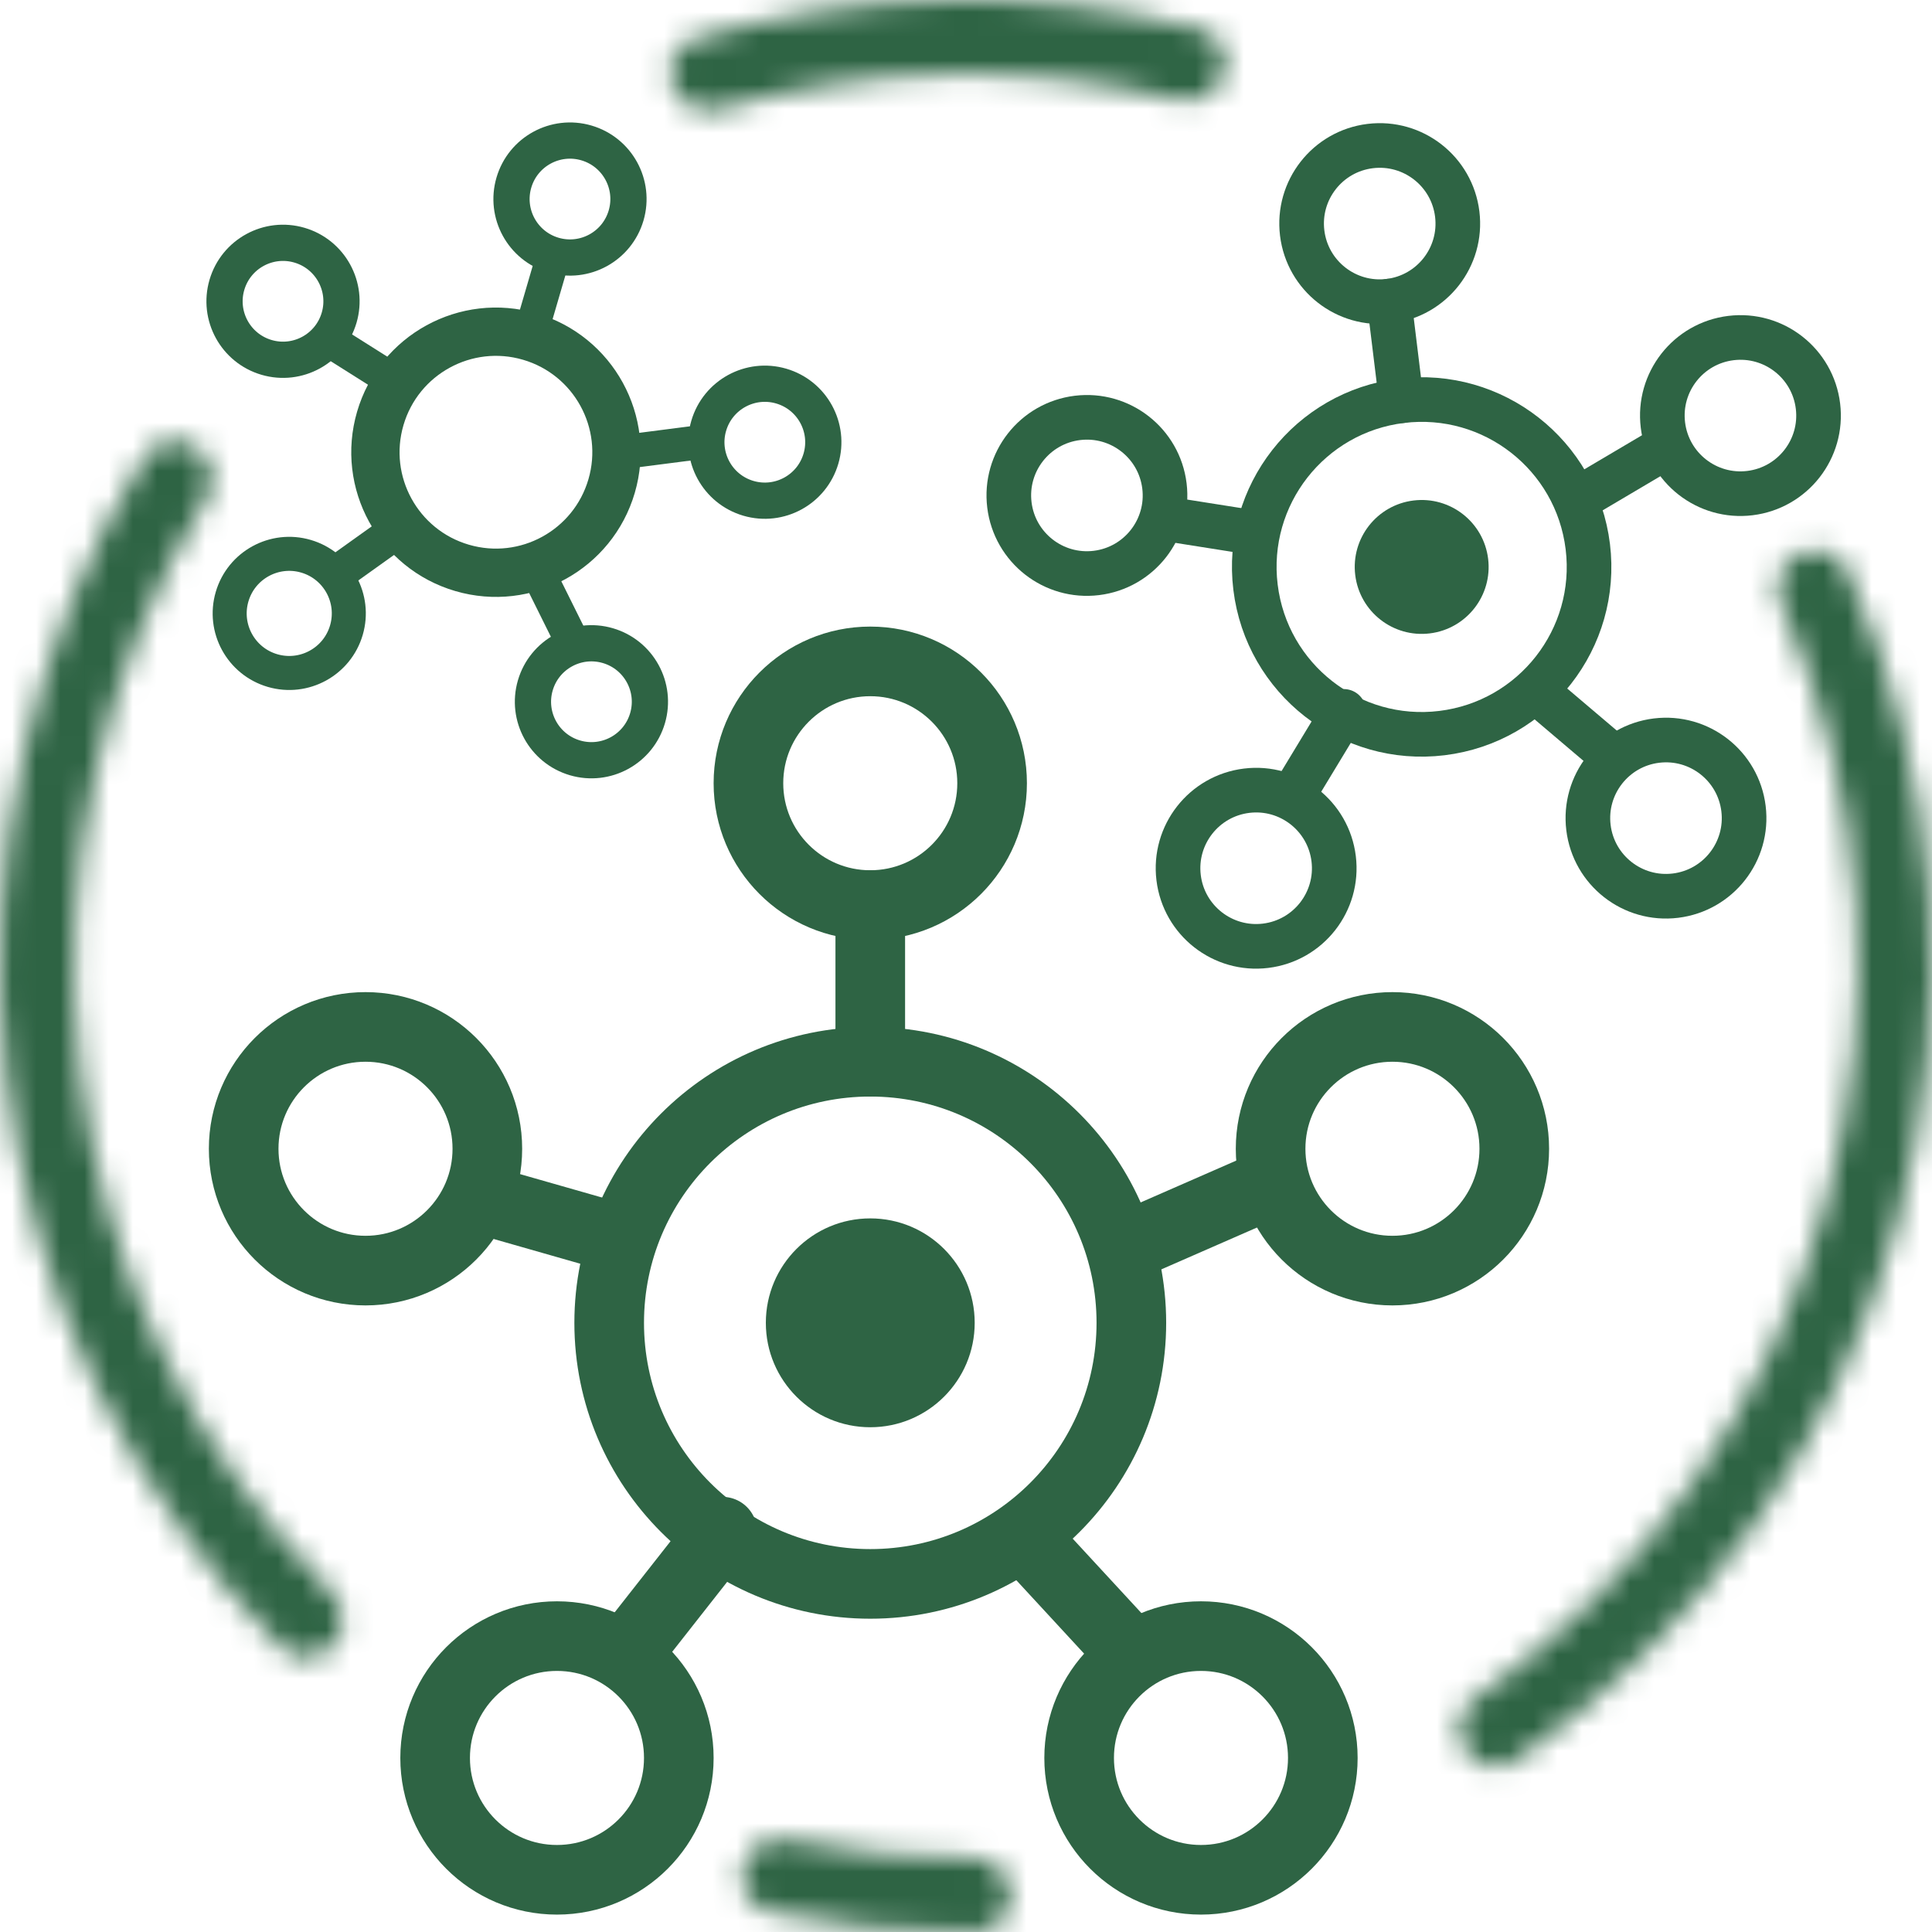 <?xml version="1.0" encoding="UTF-8"?> <svg xmlns="http://www.w3.org/2000/svg" width="80" height="80" viewBox="0 0 80 80" fill="none"> <mask id="path-1-inside-1" fill="white"> <path d="M74.476 22.948C75.237 22.572 76.162 22.883 76.509 23.658C80.317 32.163 81.041 41.748 78.527 50.754C76.013 59.76 70.429 67.585 62.767 72.888C62.069 73.372 61.116 73.159 60.66 72.442C60.204 71.726 60.417 70.778 61.114 70.292C68.136 65.397 73.255 58.203 75.565 49.927C77.875 41.652 77.222 32.846 73.75 25.023C73.406 24.246 73.714 23.325 74.476 22.948Z"></path> </mask> <path d="M74.476 22.948C75.237 22.572 76.162 22.883 76.509 23.658C80.317 32.163 81.041 41.748 78.527 50.754C76.013 59.76 70.429 67.585 62.767 72.888C62.069 73.372 61.116 73.159 60.66 72.442C60.204 71.726 60.417 70.778 61.114 70.292C68.136 65.397 73.255 58.203 75.565 49.927C77.875 41.652 77.222 32.846 73.75 25.023C73.406 24.246 73.714 23.325 74.476 22.948Z" stroke="#2E6444" stroke-width="5.766" mask="url(#path-1-inside-1)"></path> <mask id="path-2-inside-2" fill="white"> <path d="M27.832 3.513C27.563 2.708 27.998 1.834 28.814 1.596C35.593 -0.379 42.775 -0.524 49.628 1.176C50.452 1.38 50.922 2.236 50.686 3.052C50.45 3.868 49.598 4.335 48.773 4.133C42.519 2.604 35.974 2.736 29.787 4.516C28.971 4.751 28.101 4.319 27.832 3.513Z"></path> </mask> <path d="M27.832 3.513C27.563 2.708 27.998 1.834 28.814 1.596C35.593 -0.379 42.775 -0.524 49.628 1.176C50.452 1.38 50.922 2.236 50.686 3.052C50.45 3.868 49.598 4.335 48.773 4.133C42.519 2.604 35.974 2.736 29.787 4.516C28.971 4.751 28.101 4.319 27.832 3.513Z" stroke="#2E6444" stroke-width="5.766" mask="url(#path-2-inside-2)"></path> <mask id="path-3-inside-3" fill="white"> <path d="M13.786 68.145C13.207 68.767 12.232 68.803 11.633 68.201C5.302 61.833 1.287 53.508 0.26 44.557C-0.766 35.607 1.26 26.588 5.985 18.953C6.432 18.231 7.39 18.046 8.095 18.52C8.799 18.994 8.983 19.948 8.538 20.672C4.221 27.699 2.373 35.984 3.316 44.207C4.259 52.429 7.935 60.081 13.731 65.948C14.328 66.553 14.365 67.524 13.786 68.145Z"></path> </mask> <path d="M13.786 68.145C13.207 68.767 12.232 68.803 11.633 68.201C5.302 61.833 1.287 53.508 0.26 44.557C-0.766 35.607 1.26 26.588 5.985 18.953C6.432 18.231 7.39 18.046 8.095 18.52C8.799 18.994 8.983 19.948 8.538 20.672C4.221 27.699 2.373 35.984 3.316 44.207C4.259 52.429 7.935 60.081 13.731 65.948C14.328 66.553 14.365 67.524 13.786 68.145Z" stroke="#2E6444" stroke-width="5.766" mask="url(#path-3-inside-3)"></path> <mask id="path-4-inside-4" fill="white"> <path d="M41.857 78.417C41.898 79.266 41.244 79.99 40.394 79.998C37.541 80.026 34.692 79.749 31.898 79.171C31.066 78.999 30.563 78.162 30.767 77.338C30.971 76.513 31.804 76.013 32.637 76.183C35.141 76.692 37.691 76.94 40.246 76.923C41.095 76.918 41.816 77.569 41.857 78.417Z"></path> </mask> <path d="M41.857 78.417C41.898 79.266 41.244 79.99 40.394 79.998C37.541 80.026 34.692 79.749 31.898 79.171C31.066 78.999 30.563 78.162 30.767 77.338C30.971 76.513 31.804 76.013 32.637 76.183C35.141 76.692 37.691 76.94 40.246 76.923C41.095 76.918 41.816 77.569 41.857 78.417Z" stroke="#2E6444" stroke-width="5.766" mask="url(#path-4-inside-4)"></path> <circle cx="36.036" cy="54.775" r="4.324" fill="#2E6444"></circle> <circle cx="36.036" cy="54.775" r="10.811" stroke="#2E6444" stroke-width="2.883"></circle> <circle cx="36.036" cy="32.432" r="5.045" stroke="#2E6444" stroke-width="2.883"></circle> <circle cx="57.658" cy="47.568" r="5.045" stroke="#2E6444" stroke-width="2.883"></circle> <circle cx="15.135" cy="47.568" r="5.045" stroke="#2E6444" stroke-width="2.883"></circle> <path d="M42.523 63.784L46.847 68.468" stroke="#2E6444" stroke-width="2.883" stroke-linecap="round"></path> <circle cx="23.063" cy="72.793" r="5.045" stroke="#2E6444" stroke-width="2.883"></circle> <circle cx="49.73" cy="72.793" r="5.045" stroke="#2E6444" stroke-width="2.883"></circle> <path d="M25.946 68.468L29.91 63.423" stroke="#2E6444" stroke-width="2.883" stroke-linecap="round"></path> <path d="M20.18 49.73L25.225 51.171" stroke="#2E6444" stroke-width="2.883" stroke-linecap="round"></path> <path d="M36.036 37.477V43.964" stroke="#2E6444" stroke-width="2.883" stroke-linecap="round"></path> <path d="M46.847 51.532L52.613 49.009" stroke="#2E6444" stroke-width="2.883" stroke-linecap="round"></path> <circle cx="58.869" cy="23.476" r="2.772" transform="rotate(-6.968 58.869 23.476)" fill="#2E6444"></circle> <circle cx="58.868" cy="23.476" r="6.931" transform="rotate(-6.968 58.868 23.476)" stroke="#2E6444" stroke-width="1.848"></circle> <circle cx="57.131" cy="9.258" r="3.234" transform="rotate(-6.968 57.131 9.258)" stroke="#2E6444" stroke-width="1.848"></circle> <circle cx="72.068" cy="17.208" r="3.234" transform="rotate(-6.968 72.068 17.208)" stroke="#2E6444" stroke-width="1.848"></circle> <circle cx="45.007" cy="20.515" r="3.234" transform="rotate(-6.968 45.007 20.515)" stroke="#2E6444" stroke-width="1.848"></circle> <path d="M63.697 28.705L66.814 31.35" stroke="#2E6444" stroke-width="1.848" stroke-linecap="round"></path> <circle cx="52.014" cy="35.952" r="3.234" transform="rotate(-6.968 52.014 35.952)" stroke="#2E6444" stroke-width="1.848"></circle> <circle cx="68.985" cy="33.877" r="3.234" transform="rotate(-6.968 68.985 33.877)" stroke="#2E6444" stroke-width="1.848"></circle> <path d="M53.513 32.975L55.643 29.457" stroke="#2E6444" stroke-width="1.848" stroke-linecap="round"></path> <path d="M48.386 21.499L51.709 22.024" stroke="#2E6444" stroke-width="1.848" stroke-linecap="round"></path> <path d="M57.523 12.468L58.028 16.596" stroke="#2E6444" stroke-width="1.848" stroke-linecap="round"></path> <path d="M65.496 20.571L68.969 18.518" stroke="#2E6444" stroke-width="1.848" stroke-linecap="round"></path> <circle cx="20.536" cy="18.726" r="4.99" transform="rotate(16.299 20.536 18.726)" stroke="#2E6444" stroke-width="2"></circle> <circle cx="23.602" cy="8.242" r="2.421" transform="rotate(16.299 23.602 8.242)" stroke="#2E6444" stroke-width="1.5"></circle> <circle cx="31.67" cy="18.311" r="2.421" transform="rotate(16.299 31.67 18.311)" stroke="#2E6444" stroke-width="1.5"></circle> <circle cx="11.719" cy="12.476" r="2.421" transform="rotate(16.299 11.719 12.476)" stroke="#2E6444" stroke-width="1.5"></circle> <path d="M22.344 23.843L23.73 26.634" stroke="#2E6444" stroke-width="1.409" stroke-linecap="round"></path> <circle cx="11.977" cy="25.4" r="2.466" transform="rotate(16.299 11.977 25.4)" stroke="#2E6444" stroke-width="1.409"></circle> <circle cx="24.49" cy="29.058" r="2.421" transform="rotate(16.299 24.49 29.058)" stroke="#2E6444" stroke-width="1.5"></circle> <path d="M13.924 23.766L16.476 21.943" stroke="#2E6444" stroke-width="1.5" stroke-linecap="round"></path> <path d="M13.789 14.183L15.959 15.552" stroke="#2E6444" stroke-width="1.409" stroke-linecap="round"></path> <path d="M22.909 10.61L22.02 13.653" stroke="#2E6444" stroke-width="1.409" stroke-linecap="round"></path> <path d="M26.054 18.687L29.105 18.294" stroke="#2E6444" stroke-width="1.409" stroke-linecap="round"></path> </svg> 